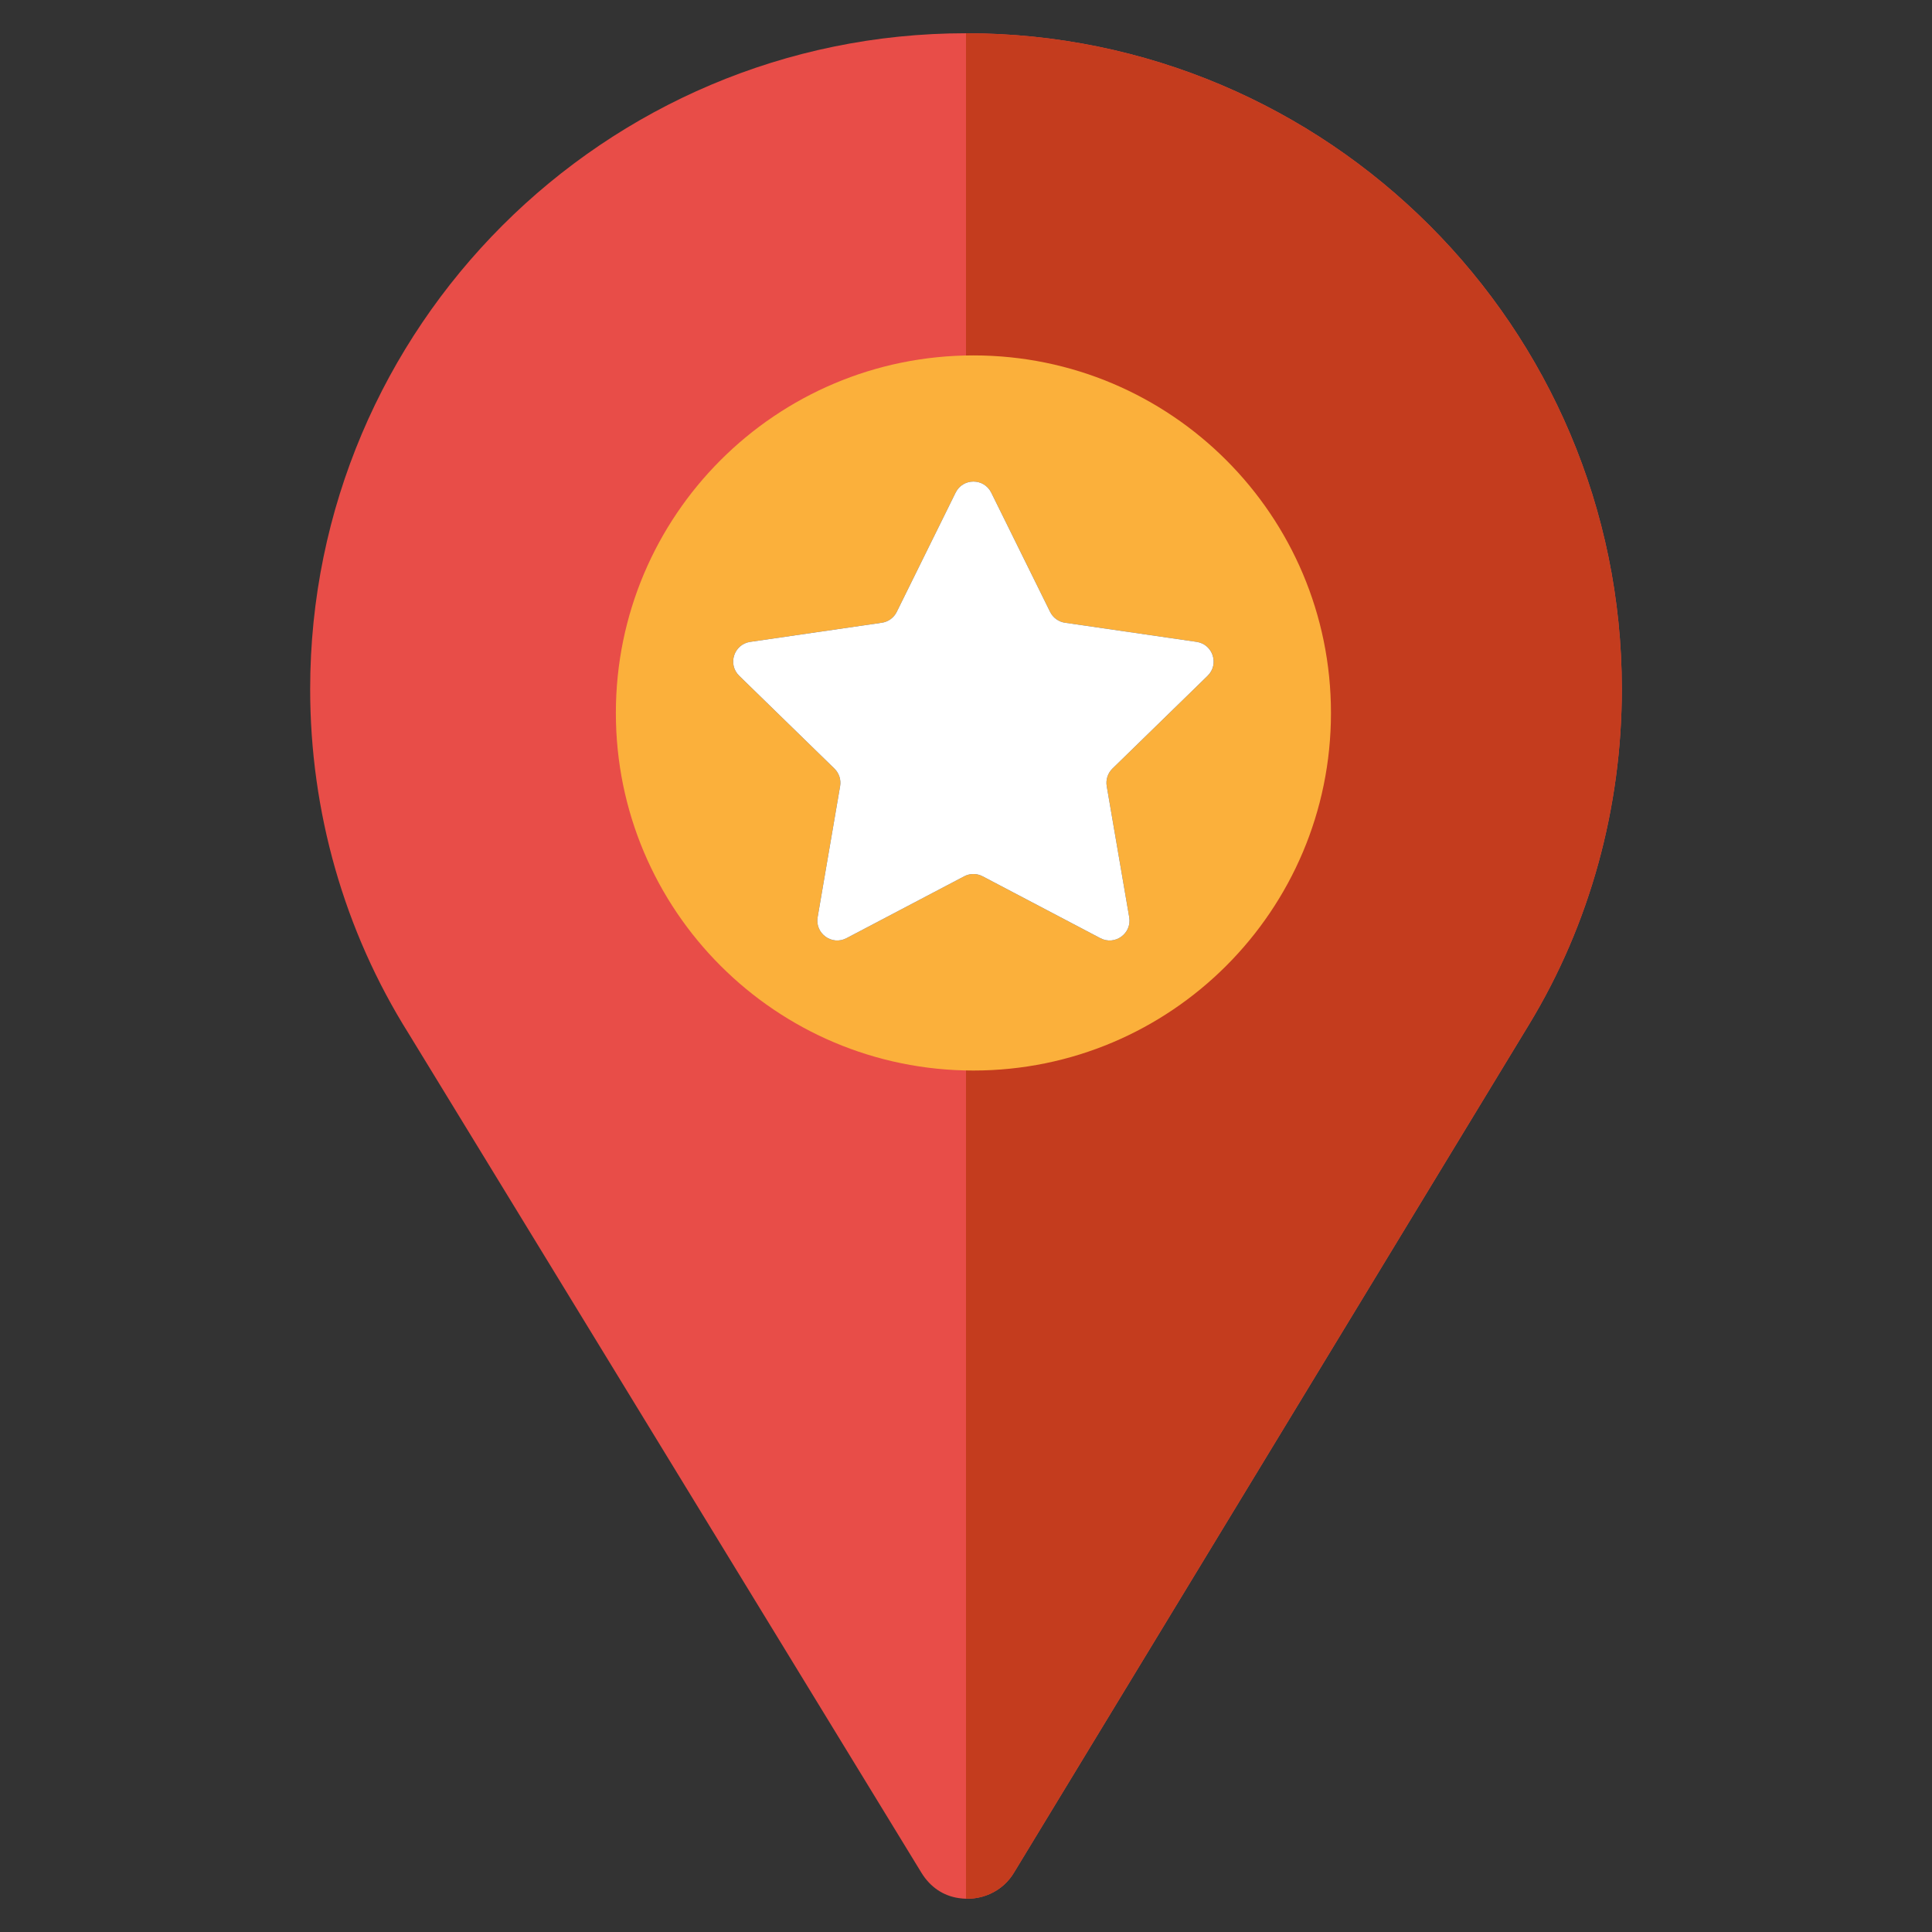 <?xml version="1.0" encoding="UTF-8"?>
<svg xmlns="http://www.w3.org/2000/svg" xmlns:xlink="http://www.w3.org/1999/xlink" width="500" zoomAndPan="magnify" viewBox="0 0 375 375" height="500" preserveAspectRatio="xMidYMid meet" version="1.2">
  <rect x="0" y="0" width="375" height="375" fill="#333333" stroke="none"/>
  <defs>
    <clipPath id="19e0df4efe">
      <path d="M 60 6.453 L 315 6.453 L 315 368.547 L 60 368.547 Z M 60 6.453 "></path>
    </clipPath>
    <clipPath id="2ce013d493">
      <path d="M 187 6.453 L 315 6.453 L 315 368.547 L 187 368.547 Z M 187 6.453 "></path>
    </clipPath>
    <clipPath id="81e8efd216">
      <path d="M 119.539 68.984 L 258.344 68.984 L 258.344 207.785 L 119.539 207.785 Z M 119.539 68.984 "></path>
    </clipPath>
  </defs>
  <g id="04a50990aa">
    <g clip-rule="nonzero" clip-path="url(#19e0df4efe)">
      <path style=" stroke:none;fill-rule:nonzero;fill:#e84d48;fill-opacity:1;" d="M 187.5 6.453 C 117.273 6.453 60.203 63.523 60.203 133.75 C 60.203 157.516 66.781 180.641 79.297 200.586 L 178.871 363.535 C 180.57 366.293 183.117 367.992 186.086 368.418 C 190.117 369.051 194.574 367.355 196.906 363.324 L 296.766 198.887 C 308.645 179.367 314.797 156.668 314.797 133.75 C 314.797 63.523 257.727 6.453 187.5 6.453 Z M 187.5 197.402 C 151.859 197.402 123.852 168.547 123.852 133.75 C 123.852 98.742 152.492 70.102 187.5 70.102 C 222.508 70.102 251.148 98.742 251.148 133.75 C 251.148 168.336 223.566 197.402 187.5 197.402 Z M 187.5 197.402 "></path>
    </g>
    <g clip-rule="nonzero" clip-path="url(#2ce013d493)">
      <path style=" stroke:none;fill-rule:nonzero;fill:#c43c1e;fill-opacity:1;" d="M 187.5 6.453 L 187.5 70.102 C 222.508 70.102 251.148 98.742 251.148 133.75 C 251.148 168.336 223.566 197.402 187.5 197.402 L 187.5 368.539 C 191.121 368.625 194.844 366.891 196.906 363.324 L 296.766 198.887 C 308.645 179.367 314.797 156.668 314.797 133.75 C 314.797 63.523 257.727 6.453 187.5 6.453 Z M 187.5 6.453 "></path>
    </g>
    <g clip-rule="nonzero" clip-path="url(#81e8efd216)">
      <path style=" stroke:none;fill-rule:nonzero;fill:#fbb03b;fill-opacity:1;" d="M 188.938 68.984 C 150.613 68.984 119.539 100.055 119.539 138.387 C 119.539 176.715 150.613 207.789 188.938 207.789 C 227.262 207.789 258.34 176.715 258.34 138.387 C 258.34 100.055 227.27 68.984 188.938 68.984 Z M 234.398 131.172 L 215.926 149.18 C 215.473 149.625 215.145 150.148 214.949 150.754 C 214.754 151.355 214.711 151.973 214.816 152.598 L 219.18 178.031 C 219.719 181.184 216.41 183.59 213.578 182.098 L 190.738 170.094 C 190.176 169.797 189.578 169.648 188.941 169.648 C 188.305 169.648 187.707 169.797 187.145 170.094 L 164.305 182.098 C 161.473 183.59 158.164 181.184 158.703 178.031 L 163.066 152.598 C 163.172 151.973 163.129 151.355 162.934 150.754 C 162.734 150.148 162.41 149.625 161.957 149.18 L 143.48 131.172 C 141.188 128.938 142.449 125.047 145.617 124.586 L 171.148 120.875 C 171.777 120.785 172.352 120.551 172.863 120.18 C 173.379 119.805 173.777 119.332 174.059 118.762 L 185.48 95.625 C 186.895 92.758 190.988 92.758 192.402 95.625 L 203.824 118.762 C 204.105 119.332 204.5 119.805 205.016 120.176 C 205.531 120.551 206.102 120.785 206.73 120.875 L 232.262 124.586 C 235.43 125.047 236.695 128.938 234.402 131.172 Z M 234.398 131.172 "></path>
    </g>
    <path style=" stroke:none;fill-rule:nonzero;fill:#ffffff;fill-opacity:1;" d="M 192.402 95.625 L 203.824 118.762 C 204.105 119.332 204.5 119.805 205.016 120.176 C 205.531 120.551 206.102 120.785 206.73 120.875 L 232.262 124.586 C 235.426 125.047 236.691 128.938 234.398 131.172 L 215.926 149.18 C 215.473 149.625 215.145 150.148 214.949 150.754 C 214.754 151.355 214.711 151.973 214.816 152.598 L 219.18 178.031 C 219.719 181.184 216.41 183.59 213.578 182.098 L 190.738 170.094 C 190.176 169.797 189.578 169.648 188.941 169.648 C 188.305 169.648 187.707 169.797 187.145 170.094 L 164.305 182.098 C 161.473 183.59 158.164 181.184 158.703 178.031 L 163.066 152.598 C 163.172 151.973 163.129 151.355 162.934 150.754 C 162.734 150.148 162.41 149.625 161.957 149.18 L 143.48 131.172 C 141.188 128.938 142.449 125.047 145.617 124.586 L 171.148 120.875 C 171.777 120.785 172.352 120.551 172.863 120.18 C 173.379 119.805 173.777 119.332 174.059 118.762 L 185.48 95.625 C 186.895 92.754 190.988 92.754 192.402 95.625 Z M 192.402 95.625 "></path>
  </g>
</svg>
